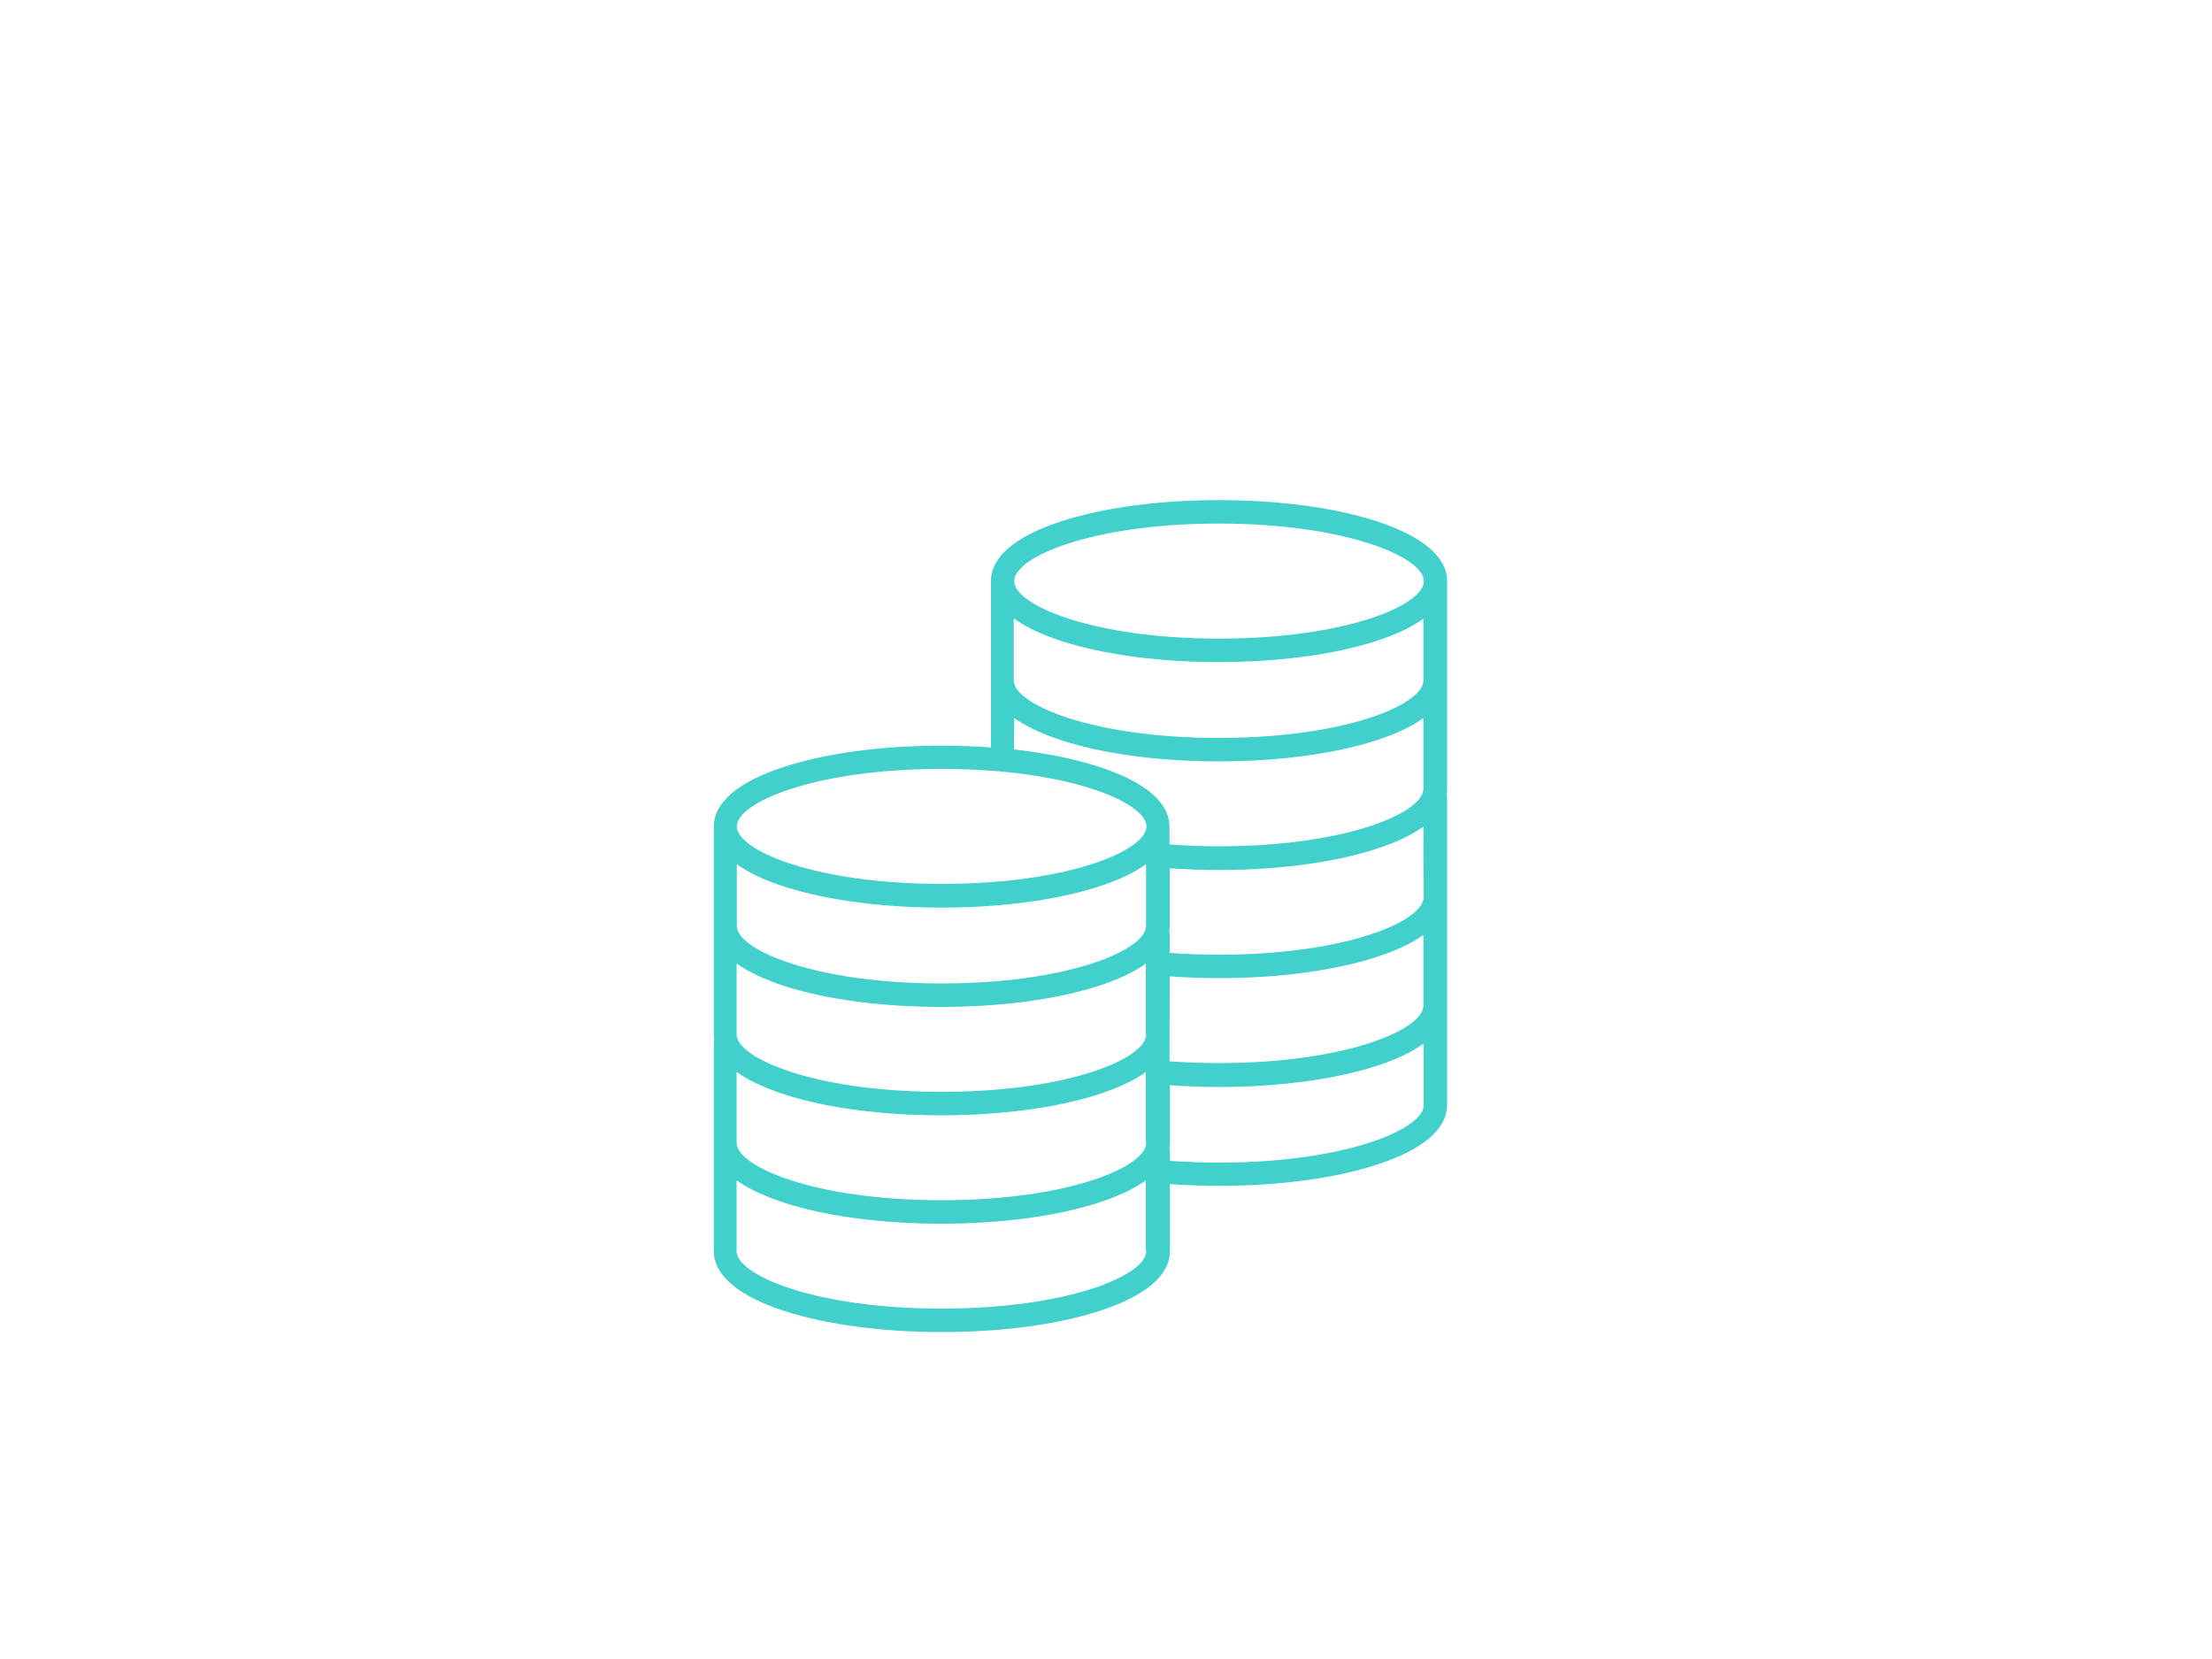 <?xml version="1.0" encoding="utf-8"?>
<!-- Generator: Adobe Illustrator 26.3.1, SVG Export Plug-In . SVG Version: 6.00 Build 0)  -->
<svg version="1.1" id="Layer_1" xmlns="http://www.w3.org/2000/svg" xmlns:xlink="http://www.w3.org/1999/xlink" x="0px" y="0px"
	 viewBox="0 0 1000 750" style="enable-background:new 0 0 1000 750;" xml:space="preserve">
<style type="text/css">
	.st0{fill:#42D0CC;}
</style>
<path class="st0" d="M654.2,262.7c0-11-11.2-20.4-32.3-27.2c-19-6.1-44.1-9.4-70.8-9.4s-51.8,3.3-70.8,9.4
	c-21.2,6.8-32.3,16.2-32.3,27.2v75.2c-7.2-0.5-14.7-0.8-22.2-0.8c-26.7,0-51.8,3.3-70.8,9.4c-21.2,6.8-32.3,16.2-32.3,27.2v93.9
	c0,0.9,0.1,1.8,0.2,2.6c-0.1,0.5-0.2,1-0.2,1.5v93.9c0,11,11.2,20.4,32.3,27.2c19,6.1,44.1,9.4,70.8,9.4c26.7,0,51.8-3.3,70.8-9.4
	c21.2-6.8,32.3-16.2,32.3-27.2v-30.3c7.3,0.5,14.7,0.8,22.2,0.8c26.7,0,51.8-3.3,70.8-9.4c21.2-6.8,32.3-16.2,32.3-27.2v-44.9v-93.9
	c0-0.5-0.1-1-0.2-1.5c0.1-0.9,0.2-1.8,0.2-2.7V262.7z M528.8,441.4c7.3,0.5,14.7,0.8,22.2,0.8c26.7,0,51.8-3.3,70.8-9.4
	c9.1-2.9,16.4-6.3,21.7-10.2v32c0,10.9-35.2,26-92.6,26c-7.5,0-15-0.3-22.2-0.8L528.8,441.4L528.8,441.4z M643.6,405.6
	c0,10.9-35.2,26-92.6,26c-7.5,0-15-0.3-22.2-0.8v-8.1c0-0.5-0.1-1-0.2-1.5c0.1-0.9,0.2-1.7,0.2-2.6v-26.1c7.3,0.5,14.7,0.8,22.2,0.8
	c26.7,0,51.8-3.3,70.8-9.4c9.1-2.9,16.4-6.4,21.7-10.2L643.6,405.6L643.6,405.6z M458.5,279.7c5.3,3.8,12.6,7.3,21.7,10.2
	c19,6.1,44.1,9.4,70.8,9.4s51.8-3.3,70.8-9.4c9.1-2.9,16.4-6.4,21.7-10.2v27.9c0,10.9-35.2,26-92.6,26c-57.3,0-92.6-15.2-92.6-26
	v-27.9H458.5z M551.1,236.7c57.3,0,92.6,15.2,92.6,26c0,10.9-35.2,26-92.6,26c-57.3,0-92.6-15.2-92.6-26
	C458.5,251.8,493.7,236.7,551.1,236.7z M458.5,324.6c5.3,3.8,12.6,7.2,21.7,10.2c19,6.1,44.1,9.4,70.8,9.4s51.8-3.3,70.8-9.4
	c9.1-2.9,16.4-6.3,21.7-10.2v32c0,10.9-35.2,26-92.6,26c-7.5,0-15-0.3-22.2-0.8v-8.1c0-11-11.2-20.4-32.3-27.2
	c-10.9-3.5-23.9-6.1-38-7.7L458.5,324.6L458.5,324.6z M425.7,347.6c57.3,0,92.6,15.2,92.6,26c0,10.9-35.2,26-92.6,26
	c-57.3,0-92.6-15.2-92.6-26C333.1,362.8,368.3,347.6,425.7,347.6z M518.2,565.6c0,10.9-35.2,26-92.6,26c-57.3,0-92.6-15.2-92.6-26
	v-32c5.3,3.8,12.6,7.2,21.7,10.2c19,6.1,44.1,9.4,70.8,9.4c26.7,0,51.8-3.3,70.8-9.4c9.1-2.9,16.4-6.3,21.7-10.2v32H518.2z
	 M518.2,516.6c0,10.9-35.2,26-92.6,26c-57.3,0-92.6-15.2-92.6-26v-32c5.3,3.8,12.6,7.2,21.7,10.2c19,6.1,44.1,9.4,70.8,9.4
	c26.7,0,51.8-3.3,70.8-9.4c9.1-2.9,16.4-6.3,21.7-10.2v32H518.2z M518.2,467.6c0,10.9-35.2,26-92.6,26c-57.3,0-92.6-15.2-92.6-26
	v-32c5.3,3.8,12.6,7.2,21.7,10.2c19,6.1,44.1,9.4,70.8,9.4c26.7,0,51.8-3.3,70.8-9.4c9.1-2.9,16.4-6.3,21.7-10.2v32H518.2z
	 M425.7,444.6c-57.3,0-92.6-15.2-92.6-26v-27.9c5.3,3.8,12.6,7.3,21.7,10.2c19,6.1,44.1,9.4,70.8,9.4s51.8-3.3,70.8-9.4
	c9.1-2.9,16.4-6.4,21.7-10.2v27.9C518.2,429.4,483,444.6,425.7,444.6z M551.1,525.6c-7.5,0-15-0.3-22.2-0.8v-4c0-0.5-0.1-1-0.2-1.5
	c0.1-0.9,0.2-1.7,0.2-2.6v-26.1c7.3,0.5,14.7,0.8,22.2,0.8c26.7,0,51.8-3.3,70.8-9.4c9.1-2.9,16.4-6.4,21.7-10.2v27.9
	C643.6,510.4,608.4,525.6,551.1,525.6z"/>
</svg>
